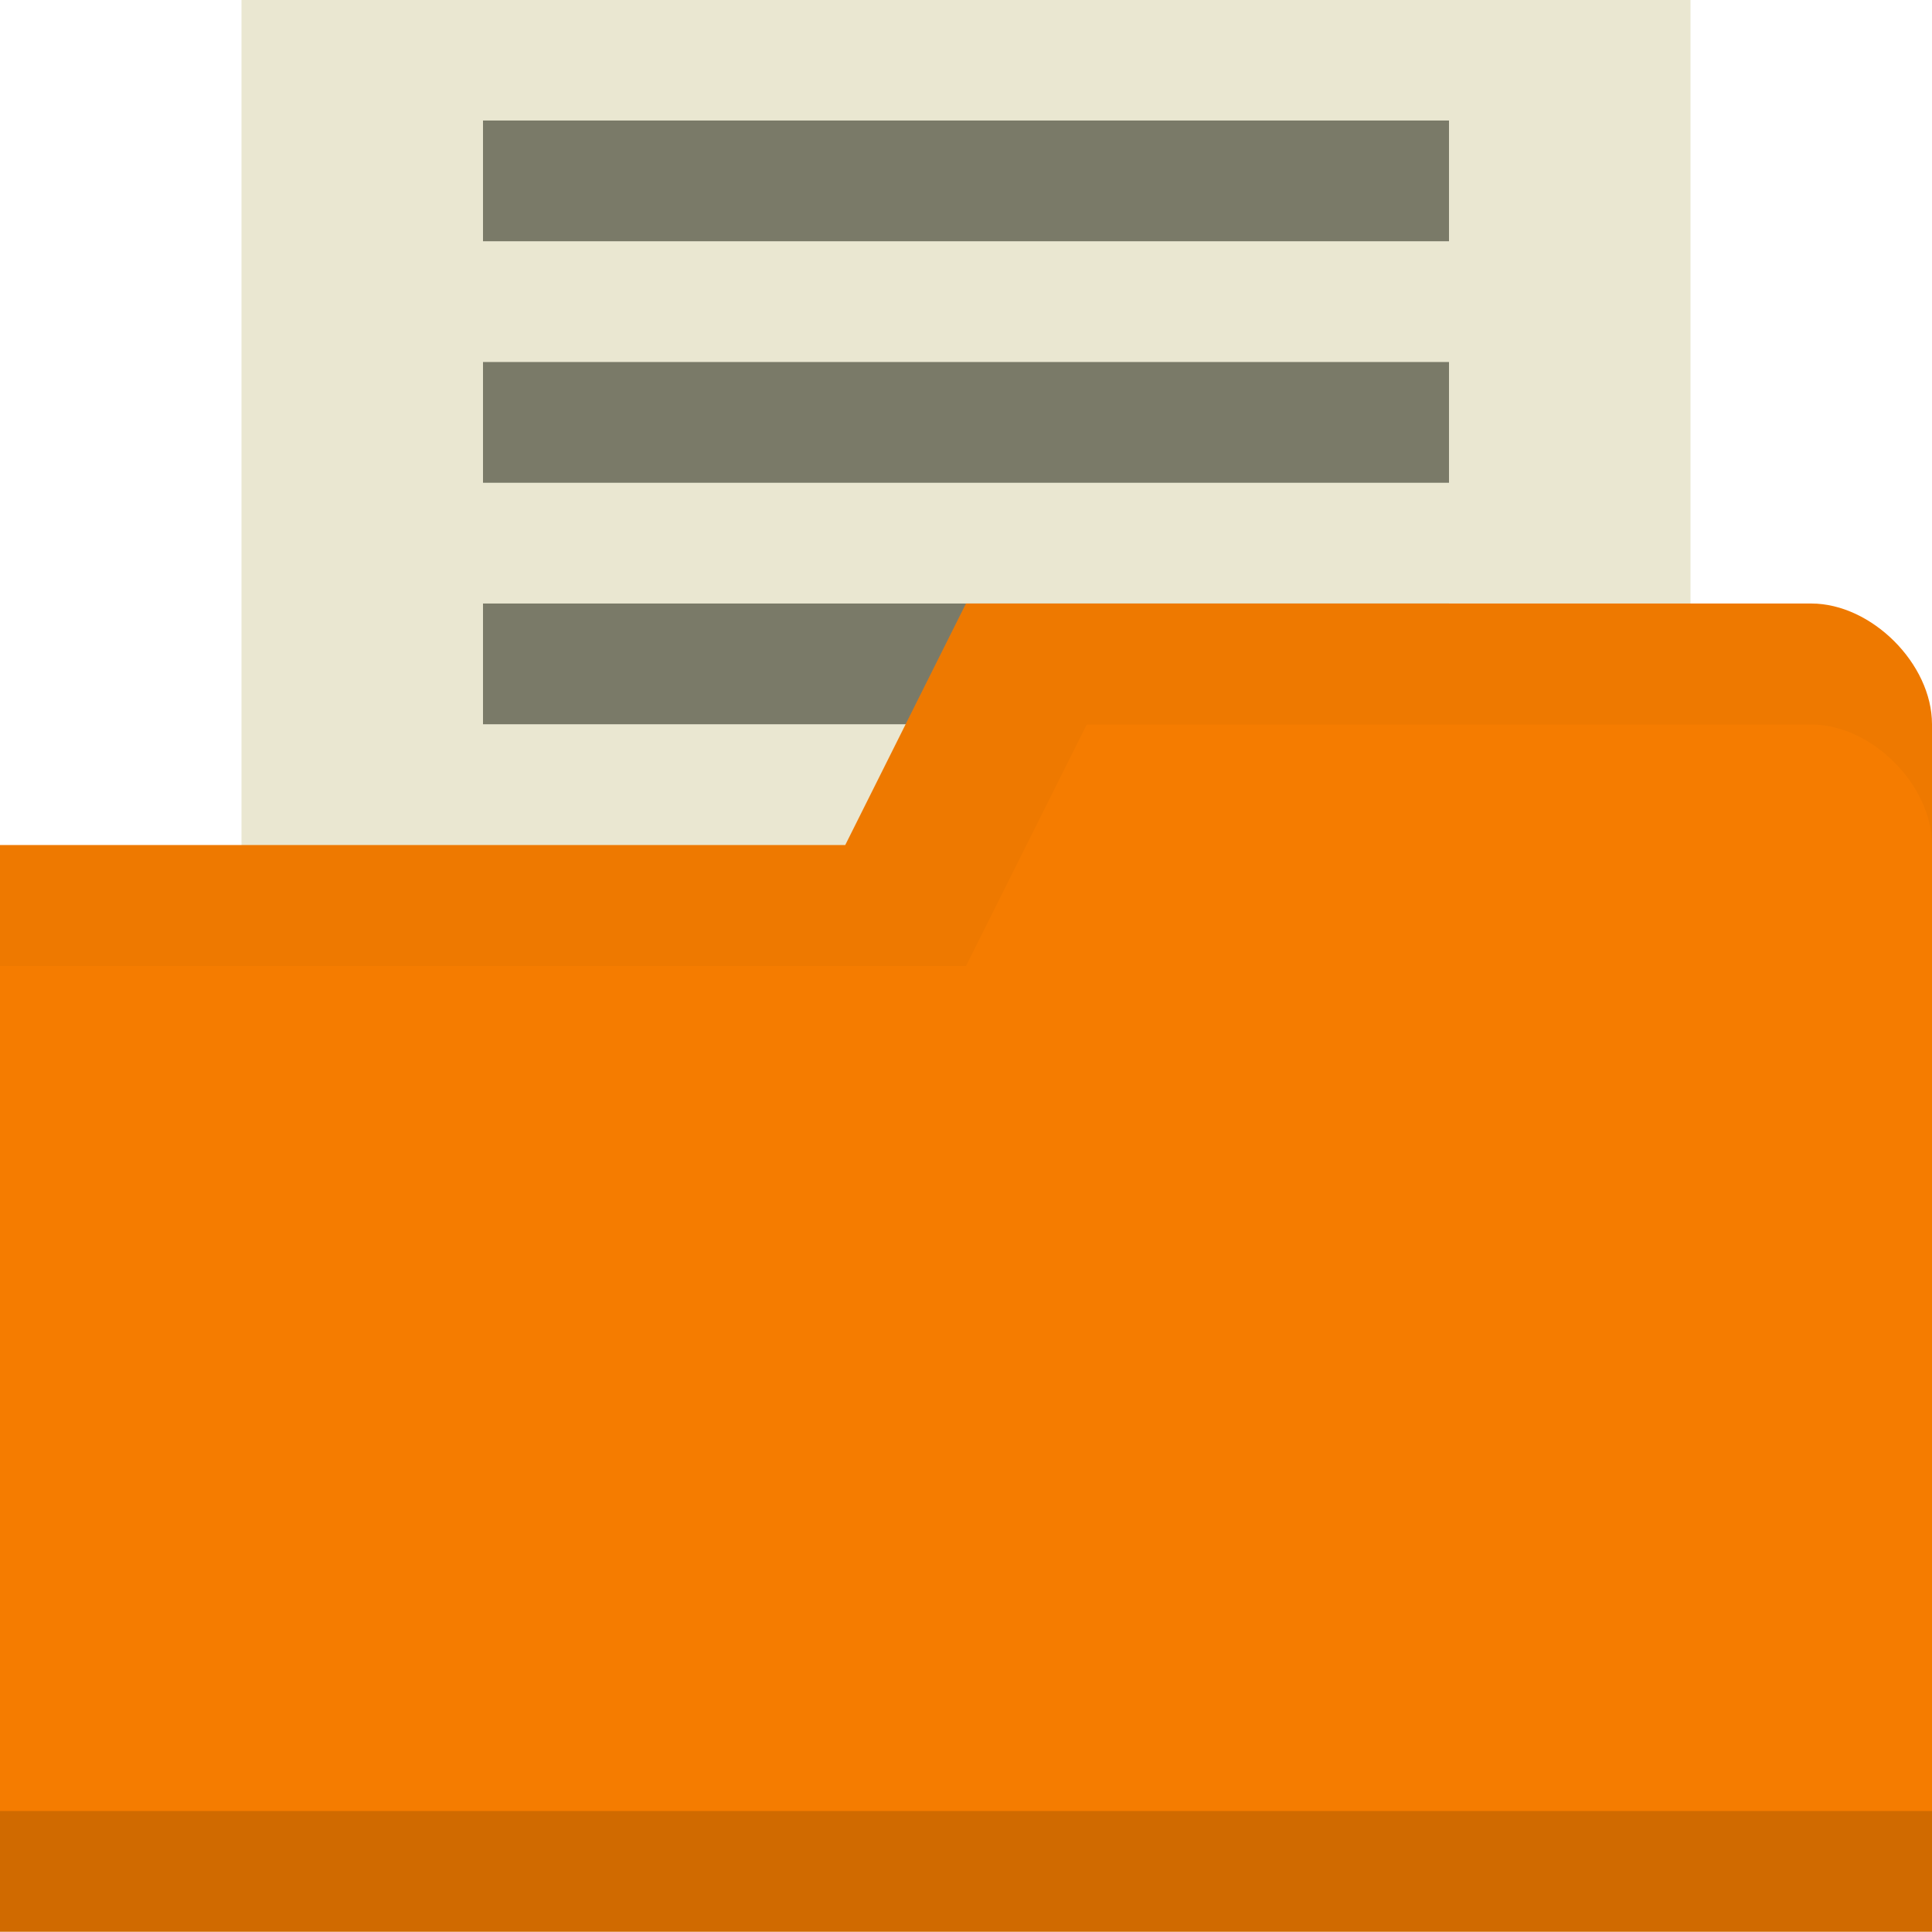 <svg xmlns="http://www.w3.org/2000/svg" viewBox="0 0 16 16">
 <g transform="translate(0,-1036.362)">
  <rect width="12" height="9" x="2" transform="translate(0,1036.362)" style="fill:#eae7d1;fill-opacity:1;stroke:none"/>
  <rect width="8" height="1" x="4" y="1041.36" style="fill:#7a7a68;fill-opacity:1;stroke:none"/>
  <path d="m 16 1042.36 0 10 -16 0 0 -9 7 0 1 -2 7 0 c 0.5 0 1 0.5 1 1 z" style="fill:#f57c00;fill-opacity:1;stroke:none"/>
  <path d="m 0 1051.36 0 1 16 0 0 -1 z" style="fill:#000;opacity:0.15;fill-opacity:1;stroke:none"/>
  <path d="M 8,5 7,7 0,7 0,8 8,8 9,6 15,6 c 0.5,0 1,0.5 1,1 L 16,6 C 16,5.5 15.5,5 15,5 z" transform="translate(0,1036.362)" style="fill:#000;opacity:0.03;fill-opacity:1;stroke:none"/>
  <rect width="8" height="1" x="4" y="1037.36" style="fill:#7a7a68;fill-opacity:1;stroke:none"/>
  <rect y="1039.36" x="4" height="1" width="8" style="fill:#7a7a68;fill-opacity:1;stroke:none"/>
 </g>
</svg>
